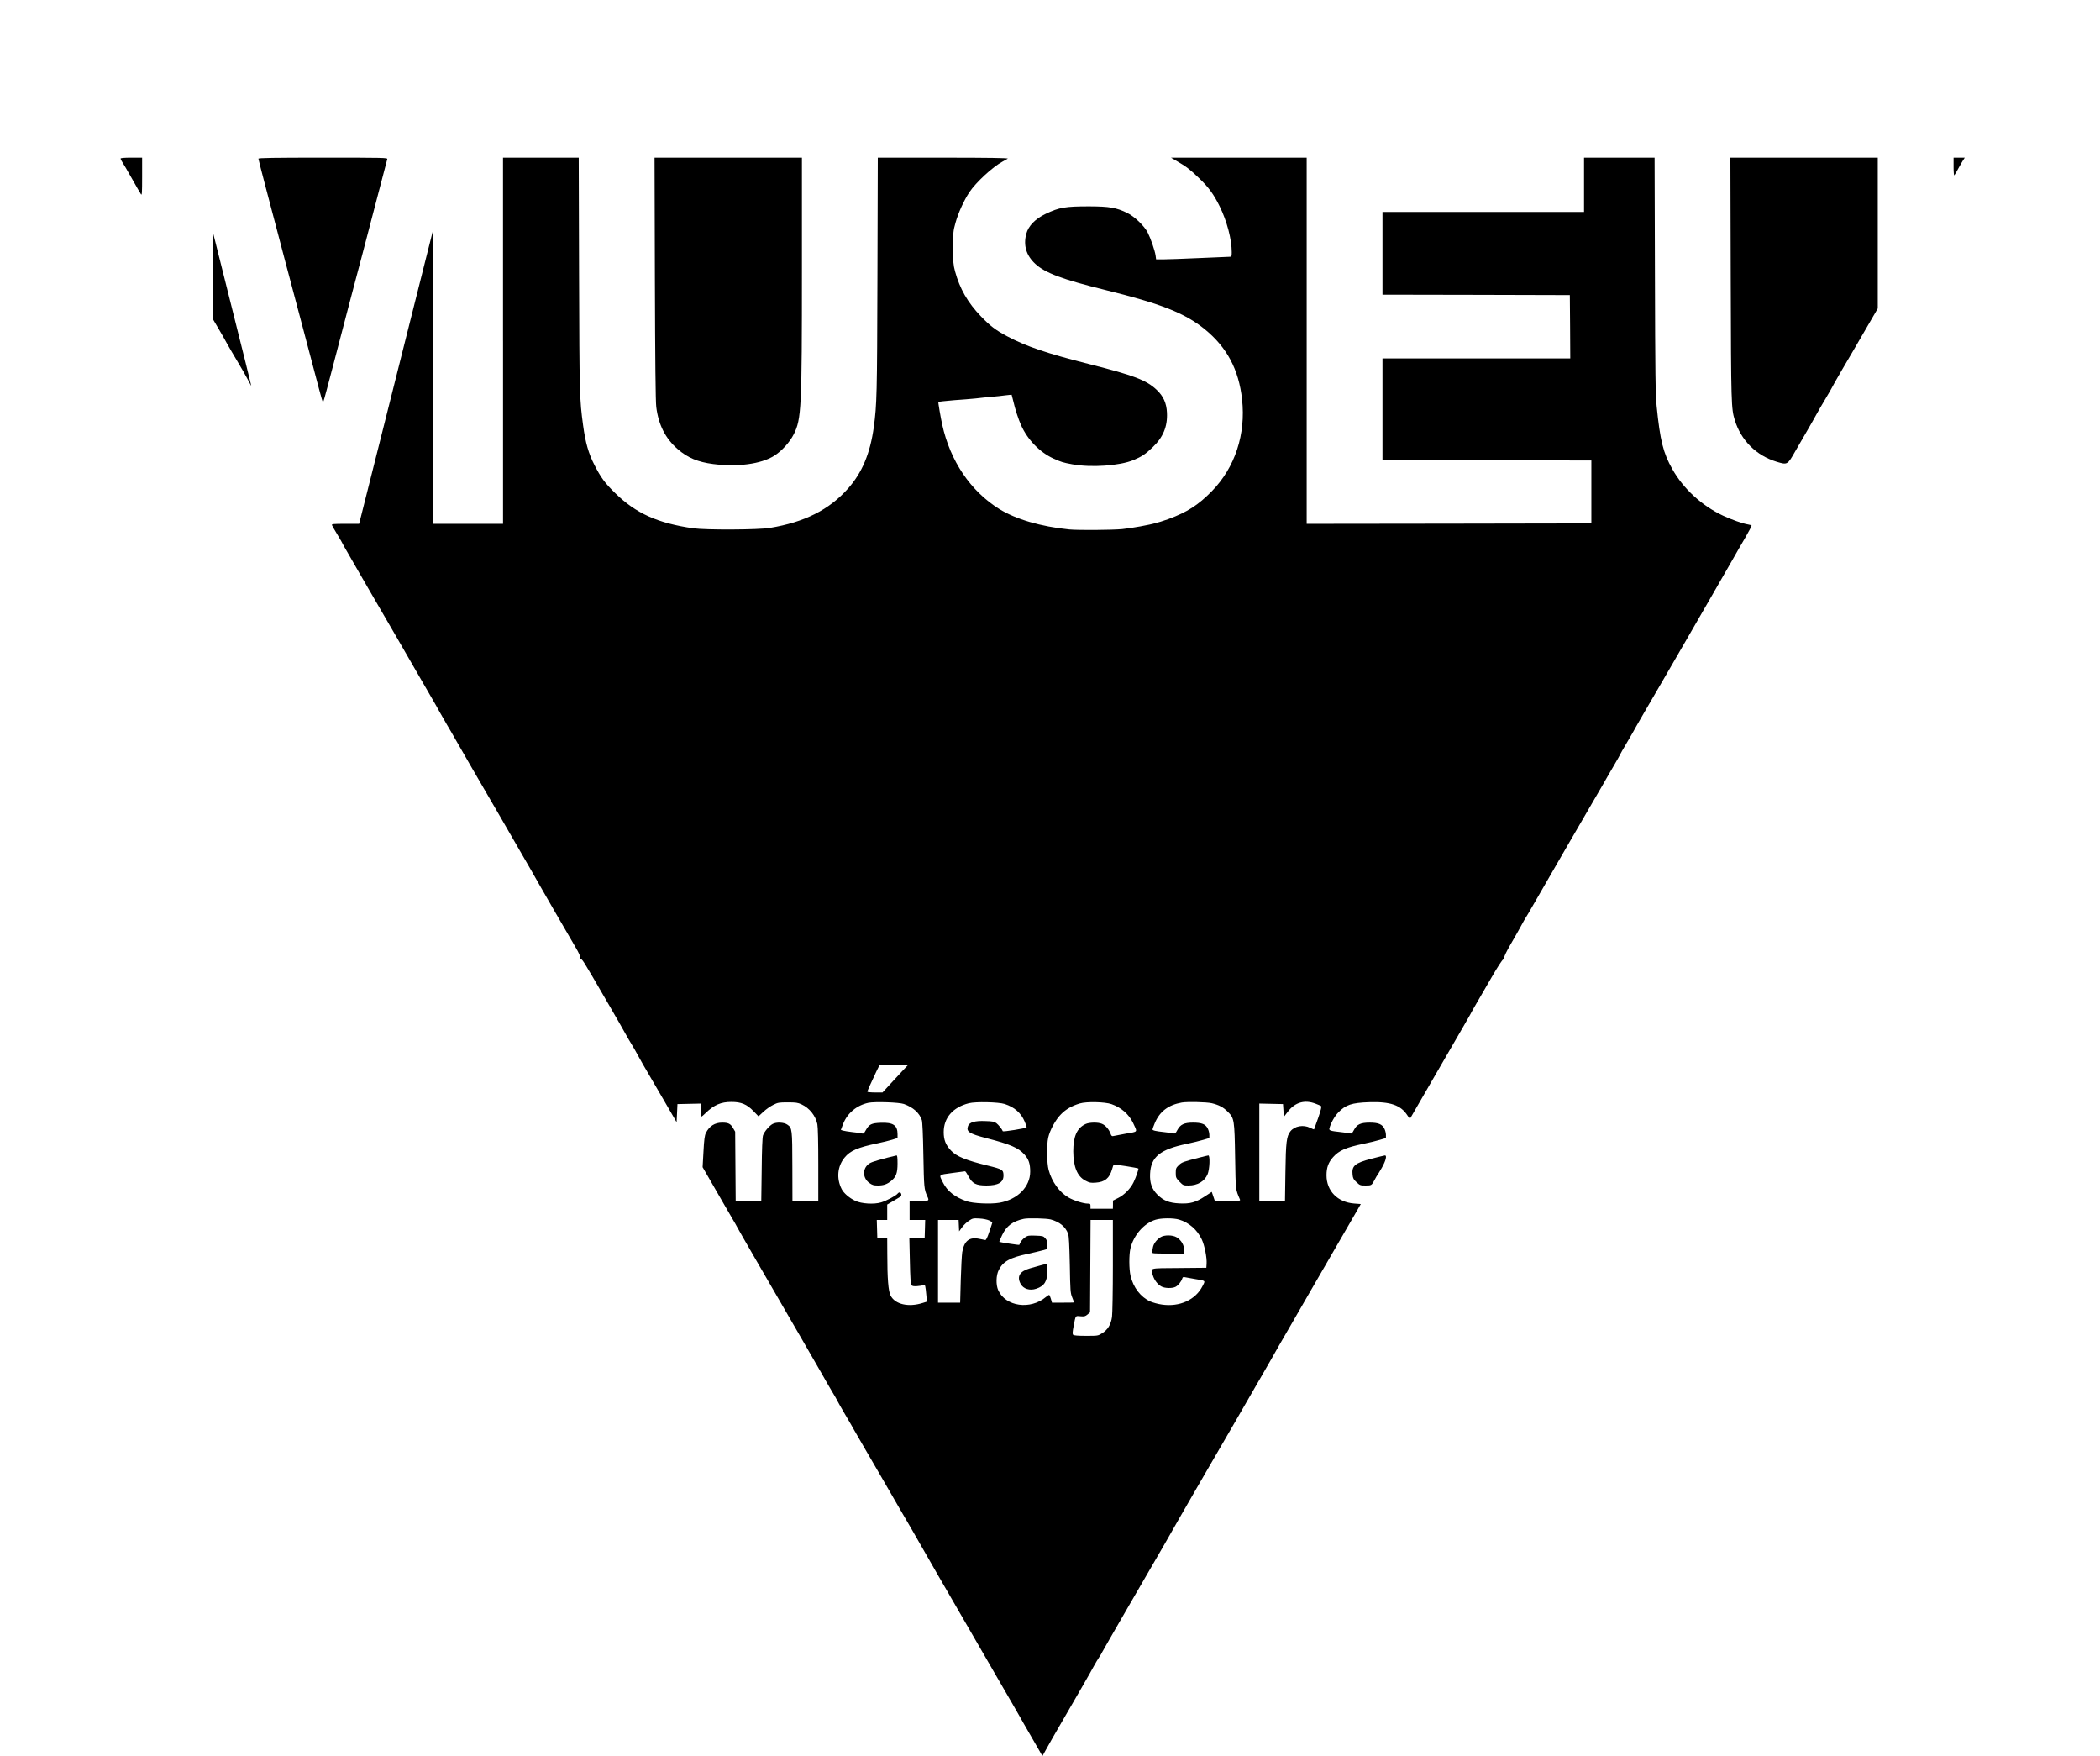 <?xml version="1.0" standalone="no"?>
<!DOCTYPE svg PUBLIC "-//W3C//DTD SVG 20010904//EN"
 "http://www.w3.org/TR/2001/REC-SVG-20010904/DTD/svg10.dtd">
<svg version="1.0" xmlns="http://www.w3.org/2000/svg"
 width="2438pt" height="2038pt" viewBox="0 0 2438 2038"
 preserveAspectRatio="xMidYMid meet">

<g transform="translate(0,2038) scale(0.1,-0.1)"
fill="#000000" stroke="none">
<path d="M1400 18539 c0 -6 8 -23 18 -37 10 -15 61 -101 112 -192 51 -91 99
-174 107 -185 11 -16 13 15 13 203 l0 222 -125 0 c-84 0 -125 -4 -125 -11z"/>
<path d="M3000 18538 c0 -6 39 -158 86 -337 48 -179 101 -382 119 -451 18 -69
65 -246 104 -395 100 -373 344 -1297 394 -1487 22 -87 44 -158 47 -158 3 0 25
75 49 168 24 92 58 223 77 292 18 69 60 231 94 360 33 129 72 276 85 325 14
50 45 169 70 265 26 96 62 234 81 305 18 72 72 276 119 455 130 497 166 633
171 653 5 16 -35 17 -745 17 -567 0 -751 -3 -751 -12z"/>
<path d="M5840 16425 l0 -2125 -405 0 -405 0 -2 1700 -3 1699 -188 -747 c-103
-411 -291 -1159 -418 -1662 -126 -503 -234 -932 -240 -952 l-10 -38 -160 0
c-138 0 -160 -2 -155 -15 3 -8 32 -60 66 -115 33 -55 60 -102 60 -105 0 -2 23
-43 52 -92 28 -48 78 -135 111 -193 33 -58 90 -157 127 -220 102 -174 575
-990 643 -1110 33 -58 81 -141 107 -185 26 -44 63 -109 82 -145 20 -36 58
-103 86 -150 28 -47 79 -134 113 -195 34 -60 108 -189 164 -285 145 -248 516
-889 705 -1217 25 -43 62 -109 84 -148 36 -65 282 -490 425 -735 45 -76 60
-111 56 -128 -3 -13 -2 -21 3 -18 19 12 15 18 309 -489 99 -170 197 -341 218
-380 21 -38 52 -92 70 -120 17 -27 51 -86 74 -130 24 -44 80 -143 126 -220 45
-77 136 -232 201 -345 l119 -205 5 105 5 105 138 3 137 3 0 -76 c0 -41 2 -75
5 -75 3 0 24 19 47 41 98 95 178 129 299 129 113 0 178 -26 255 -105 l60 -62
57 53 c30 28 82 65 114 80 53 27 67 29 168 29 94 0 117 -3 160 -23 93 -43 163
-131 184 -230 7 -34 11 -206 11 -472 l0 -420 -150 0 -150 0 -1 398 c-1 437 -2
451 -59 489 -39 27 -125 31 -169 8 -39 -20 -99 -91 -113 -134 -7 -24 -13 -161
-15 -398 l-5 -363 -148 0 -149 0 -3 403 -3 402 -24 41 c-29 51 -55 64 -127 64
-86 0 -149 -40 -189 -120 -14 -27 -21 -78 -28 -216 l-10 -181 63 -109 c35 -60
115 -199 178 -309 63 -110 118 -204 122 -210 4 -5 24 -41 45 -80 35 -65 297
-517 728 -1260 99 -170 209 -362 245 -425 35 -63 90 -158 121 -210 32 -52 60
-102 63 -110 3 -8 43 -78 88 -155 46 -77 95 -162 110 -190 15 -27 72 -126 127
-220 107 -184 226 -387 403 -695 62 -107 124 -213 137 -235 20 -33 185 -321
301 -525 22 -39 471 -815 677 -1170 180 -309 254 -439 283 -490 16 -30 53 -93
80 -140 28 -47 78 -134 112 -194 l62 -108 52 93 c28 52 95 168 148 259 225
388 364 629 396 690 20 36 48 84 64 107 15 23 28 44 28 47 0 2 143 251 318
553 175 301 355 611 399 688 44 77 134 235 200 350 67 116 152 264 190 330 38
66 104 179 145 250 41 72 163 281 270 465 107 184 209 362 228 395 18 33 68
119 110 190 42 72 94 162 115 200 21 39 59 106 85 150 26 44 100 172 165 285
64 113 141 246 170 295 113 194 451 778 576 995 l37 65 -78 6 c-192 15 -320
146 -320 328 0 89 22 150 77 211 69 77 149 112 356 155 64 13 148 33 186 45
l71 21 0 37 c0 20 -8 53 -18 72 -25 51 -70 70 -170 70 -106 0 -149 -20 -183
-85 -21 -40 -27 -45 -49 -40 -14 4 -61 10 -105 15 -120 13 -138 18 -131 44 15
59 60 140 103 184 86 89 155 112 358 119 246 8 368 -34 445 -154 23 -35 28
-39 37 -25 5 10 115 199 244 422 387 668 459 792 459 796 0 2 29 52 63 111 35
59 115 197 177 305 65 113 121 199 131 201 11 3 16 11 13 23 -3 12 25 69 71
149 42 72 97 168 122 215 25 47 50 90 55 97 5 6 58 96 117 200 124 216 550
953 650 1123 37 63 95 162 128 220 32 58 92 160 131 227 40 68 72 125 72 128
0 3 34 62 75 131 41 69 75 128 75 129 0 2 53 95 118 207 154 264 380 653 550
948 74 129 165 287 202 350 82 141 167 290 276 480 45 80 116 203 158 274 41
71 73 132 71 136 -3 4 -22 10 -42 13 -62 10 -191 56 -290 102 -245 115 -460
312 -588 540 -106 187 -142 332 -182 730 -14 136 -17 362 -20 1523 l-4 1362
-410 0 -409 0 0 -315 0 -315 -1170 0 -1170 0 0 -480 0 -480 1088 -2 1087 -3 3
-367 2 -368 -1090 0 -1090 0 0 -590 0 -590 1213 -2 1212 -3 0 -365 0 -365
-1652 -3 -1653 -2 0 2125 0 2125 -787 0 -788 0 80 -47 c96 -55 145 -93 248
-193 109 -104 168 -185 237 -325 84 -170 140 -383 140 -532 0 -48 -2 -53 -22
-53 -13 0 -171 -7 -353 -15 -181 -8 -369 -15 -416 -15 l-87 0 -6 45 c-9 59
-56 196 -91 265 -39 77 -153 187 -237 228 -129 63 -207 76 -443 77 -278 0
-348 -12 -505 -87 -121 -58 -200 -139 -225 -231 -36 -134 -1 -252 104 -349
114 -106 319 -182 811 -303 650 -160 927 -269 1158 -457 257 -210 394 -468
432 -813 45 -406 -82 -791 -351 -1066 -159 -162 -284 -242 -505 -324 -39 -14
-79 -27 -90 -30 -10 -2 -35 -9 -54 -15 -71 -22 -283 -60 -392 -71 -118 -11
-513 -14 -614 -4 -330 33 -621 118 -814 238 -333 208 -568 556 -661 978 -18
81 -49 261 -45 265 1 2 84 10 181 19 28 2 88 7 135 10 47 4 99 8 115 10 40 5
125 14 205 21 36 3 98 9 139 15 41 5 75 8 76 7 1 -2 10 -37 20 -78 21 -91 58
-205 89 -274 75 -169 218 -316 376 -388 91 -41 111 -47 220 -67 221 -40 549
-17 709 49 98 41 138 68 221 147 123 116 176 242 168 404 -5 110 -42 192 -120
265 -119 112 -263 167 -786 299 -488 123 -729 205 -951 323 -130 69 -197 120
-304 232 -152 158 -244 319 -299 520 -20 75 -23 108 -23 275 0 177 2 197 28
289 32 115 97 258 161 355 77 115 274 297 386 356 25 14 52 29 60 34 10 7
-224 11 -747 11 l-762 0 -4 -1377 c-4 -1382 -7 -1487 -42 -1748 -42 -307 -136
-532 -301 -717 -218 -245 -504 -389 -905 -455 -136 -23 -741 -25 -889 -5 -413
59 -667 173 -906 407 -123 120 -168 182 -243 329 -68 132 -104 258 -131 458
-41 303 -43 355 -47 1751 l-4 1357 -440 0 -439 0 0 -2125z m4644 -8467 c-32
-35 -99 -107 -148 -160 l-90 -98 -88 0 c-48 0 -88 4 -88 9 0 10 38 95 104 234
l38 77 165 0 166 0 -59 -62z m10 -392 c108 -39 180 -103 208 -187 7 -21 14
-174 18 -409 7 -375 8 -392 46 -477 24 -52 22 -53 -96 -53 l-110 0 0 -110 0
-110 90 0 91 0 -3 -102 -3 -103 -89 -3 -89 -3 6 -265 c4 -192 9 -269 18 -280
9 -12 27 -15 68 -12 31 2 64 8 73 12 19 9 22 -5 33 -125 l6 -67 -48 -15 c-165
-53 -322 -17 -374 86 -26 50 -38 195 -38 484 l-1 182 -57 3 -58 3 -3 103 -3
102 61 0 60 0 0 89 0 90 63 37 c34 20 72 43 84 50 14 9 20 20 16 34 -6 24 -26
26 -43 5 -20 -25 -132 -84 -191 -101 -82 -25 -228 -16 -299 18 -69 32 -135 89
-159 137 -62 123 -49 264 34 365 65 80 153 118 384 166 57 12 132 30 167 41
l64 20 0 45 c0 103 -51 138 -195 132 -108 -4 -135 -17 -174 -87 -21 -38 -26
-42 -50 -36 -14 4 -62 11 -106 15 -44 5 -92 13 -107 17 l-26 8 26 69 c49 126
158 217 294 246 74 15 356 6 412 -14z m1170 0 c114 -37 190 -104 232 -204 15
-34 25 -65 22 -68 -11 -11 -273 -53 -276 -44 -8 23 -50 75 -75 94 -23 17 -46
22 -129 24 -119 5 -183 -14 -199 -56 -25 -66 11 -90 211 -142 281 -72 373
-112 444 -191 49 -55 66 -106 66 -198 0 -176 -146 -324 -356 -361 -102 -18
-312 -8 -384 18 -136 48 -223 117 -273 217 -48 96 -56 88 106 110 78 11 146
20 151 20 5 0 23 -27 40 -59 44 -84 88 -106 208 -106 136 0 198 36 198 114 0
68 -10 75 -183 117 -255 62 -364 107 -428 176 -61 66 -83 123 -83 213 0 166
106 288 292 335 78 20 346 14 416 -9z m1241 -2 c112 -39 201 -117 249 -217 53
-113 62 -100 -83 -125 -70 -13 -136 -25 -147 -28 -15 -4 -22 2 -32 30 -18 49
-59 96 -99 112 -46 20 -147 18 -191 -3 -99 -46 -142 -143 -142 -316 1 -180 46
-290 140 -340 49 -26 63 -28 120 -24 107 7 161 52 191 157 7 25 15 48 18 52 6
6 279 -37 287 -45 5 -5 -28 -102 -56 -160 -34 -72 -109 -148 -179 -182 l-60
-30 0 -47 -1 -48 -130 0 -130 0 0 30 c0 27 -3 30 -33 30 -49 0 -161 35 -221
70 -106 60 -195 183 -232 321 -21 79 -24 286 -5 374 19 86 85 208 148 271 57
59 126 98 218 126 79 24 294 19 370 -8z m1163 11 c83 -20 135 -47 187 -100 74
-73 77 -94 84 -525 7 -400 4 -369 56 -492 7 -17 -4 -18 -142 -18 l-149 0 -18
53 -18 53 -78 -51 c-108 -71 -173 -89 -297 -83 -120 6 -185 32 -255 101 -66
66 -91 137 -86 242 8 197 116 285 429 349 65 14 149 34 188 46 l71 21 0 37 c0
20 -8 53 -18 72 -25 52 -70 70 -171 70 -103 0 -148 -21 -183 -87 -20 -38 -26
-43 -48 -38 -14 4 -61 10 -105 15 -96 10 -135 19 -135 31 0 5 12 38 26 72 57
136 157 212 314 240 64 11 289 6 348 -8z m1204 -5 c29 -11 58 -23 65 -28 8 -5
-1 -44 -33 -136 -25 -72 -46 -131 -48 -134 -2 -2 -22 6 -45 17 -78 40 -181 22
-230 -40 -45 -58 -53 -123 -58 -476 l-5 -333 -149 0 -149 0 0 565 0 566 138
-3 137 -3 5 -74 5 -74 47 61 c83 108 195 140 320 92z m-3789 -1355 c20 -10 37
-21 37 -25 0 -3 -15 -51 -34 -105 -22 -67 -38 -99 -47 -98 -8 2 -39 8 -70 14
-116 24 -175 -23 -198 -155 -5 -34 -13 -179 -17 -323 l-7 -263 -128 0 -129 0
0 480 0 480 120 0 119 0 3 -66 3 -66 35 48 c19 26 55 60 80 76 42 28 50 29
120 25 44 -2 90 -12 113 -22z m715 11 c103 -28 172 -84 202 -166 10 -25 15
-130 20 -360 5 -305 7 -328 28 -380 12 -30 22 -56 22 -57 0 -2 -58 -3 -129 -3
l-128 0 -13 45 c-7 25 -16 45 -21 45 -4 0 -20 -11 -36 -24 -181 -152 -468
-112 -554 78 -28 63 -26 173 6 235 50 99 130 144 335 187 63 14 141 32 173 41
l57 16 0 48 c0 36 -6 55 -24 76 -23 26 -30 28 -113 31 -79 3 -92 1 -123 -20
-19 -13 -41 -37 -50 -53 -8 -17 -16 -32 -17 -34 -3 -4 -225 30 -232 35 -1 1
13 37 33 78 51 107 123 161 251 189 48 11 263 6 313 -7z m1489 -1 c117 -35
211 -117 265 -231 32 -68 61 -212 56 -282 l-3 -47 -317 -3 c-359 -3 -331 5
-304 -85 16 -54 55 -105 99 -129 39 -22 127 -24 165 -4 30 16 65 59 77 95 5
17 12 21 28 17 12 -2 65 -12 117 -21 132 -22 125 -16 91 -82 -81 -161 -267
-245 -472 -215 -45 6 -105 23 -135 36 -112 51 -197 162 -229 298 -18 78 -19
244 -1 319 37 153 158 292 292 332 64 20 206 21 271 2z m-767 -532 c0 -299 -5
-558 -10 -598 -13 -90 -49 -149 -115 -190 -48 -30 -50 -30 -186 -30 -94 0
-142 4 -150 12 -9 9 -8 32 5 100 25 130 19 120 79 115 46 -4 57 -1 83 21 l29
25 3 536 3 536 129 0 130 0 0 -527z"/>
<path d="M10305 6944 c-180 -48 -204 -57 -234 -86 -60 -59 -50 -157 21 -208
34 -25 50 -30 100 -30 67 0 108 15 156 55 56 47 72 91 72 200 0 70 -3 95 -12
94 -7 -1 -53 -12 -103 -25z"/>
<path d="M13920 6943 c-181 -46 -200 -53 -235 -87 -32 -31 -35 -40 -35 -90 0
-52 3 -59 43 -101 43 -44 45 -45 106 -45 104 0 185 48 220 130 25 57 31 221 9
219 -7 -1 -56 -12 -108 -26z"/>
<path d="M12080 5693 c-30 -8 -86 -24 -124 -35 -116 -33 -153 -93 -108 -178
32 -61 107 -84 183 -58 94 31 129 88 129 208 0 89 5 86 -80 63z"/>
<path d="M13475 6021 c-46 -28 -83 -77 -90 -119 -3 -20 -8 -45 -10 -54 -3 -17
11 -18 186 -18 l189 0 -1 33 c-1 65 -34 122 -89 156 -46 28 -142 29 -185 2z"/>
<path d="M7603 17148 c3 -966 8 -1431 16 -1492 26 -208 107 -367 250 -490 115
-100 233 -149 411 -172 286 -36 553 0 705 94 89 55 182 157 230 251 89 177 95
297 95 1924 l0 1287 -856 0 -855 0 4 -1402z"/>
<path d="M20093 17143 c4 -1460 6 -1506 47 -1639 72 -236 250 -412 487 -484
123 -37 125 -36 211 115 41 72 105 182 142 245 37 63 84 147 105 185 21 39 71
125 112 193 40 67 73 125 73 127 0 3 53 96 118 208 66 111 185 316 265 454
l147 253 0 875 0 875 -856 0 -855 0 4 -1407z"/>
<path d="M22680 18443 c0 -61 4 -103 9 -97 4 5 22 34 38 64 16 30 42 74 56 98
l27 42 -65 0 -65 0 0 -107z"/>
<path d="M2471 17182 l-1 -503 63 -107 c35 -59 83 -142 106 -186 24 -43 78
-135 120 -205 42 -69 94 -161 116 -203 22 -42 40 -76 42 -75 1 1 -99 403 -222
892 l-223 890 -1 -503z"/>
<path d="M15925 6932 c-198 -52 -234 -83 -222 -190 4 -38 12 -53 46 -84 38
-36 44 -38 104 -38 70 0 71 0 108 70 13 25 26 47 29 50 3 3 27 42 53 87 46 81
61 144 35 142 -7 -1 -76 -17 -153 -37z"/>
</g>
</svg>
